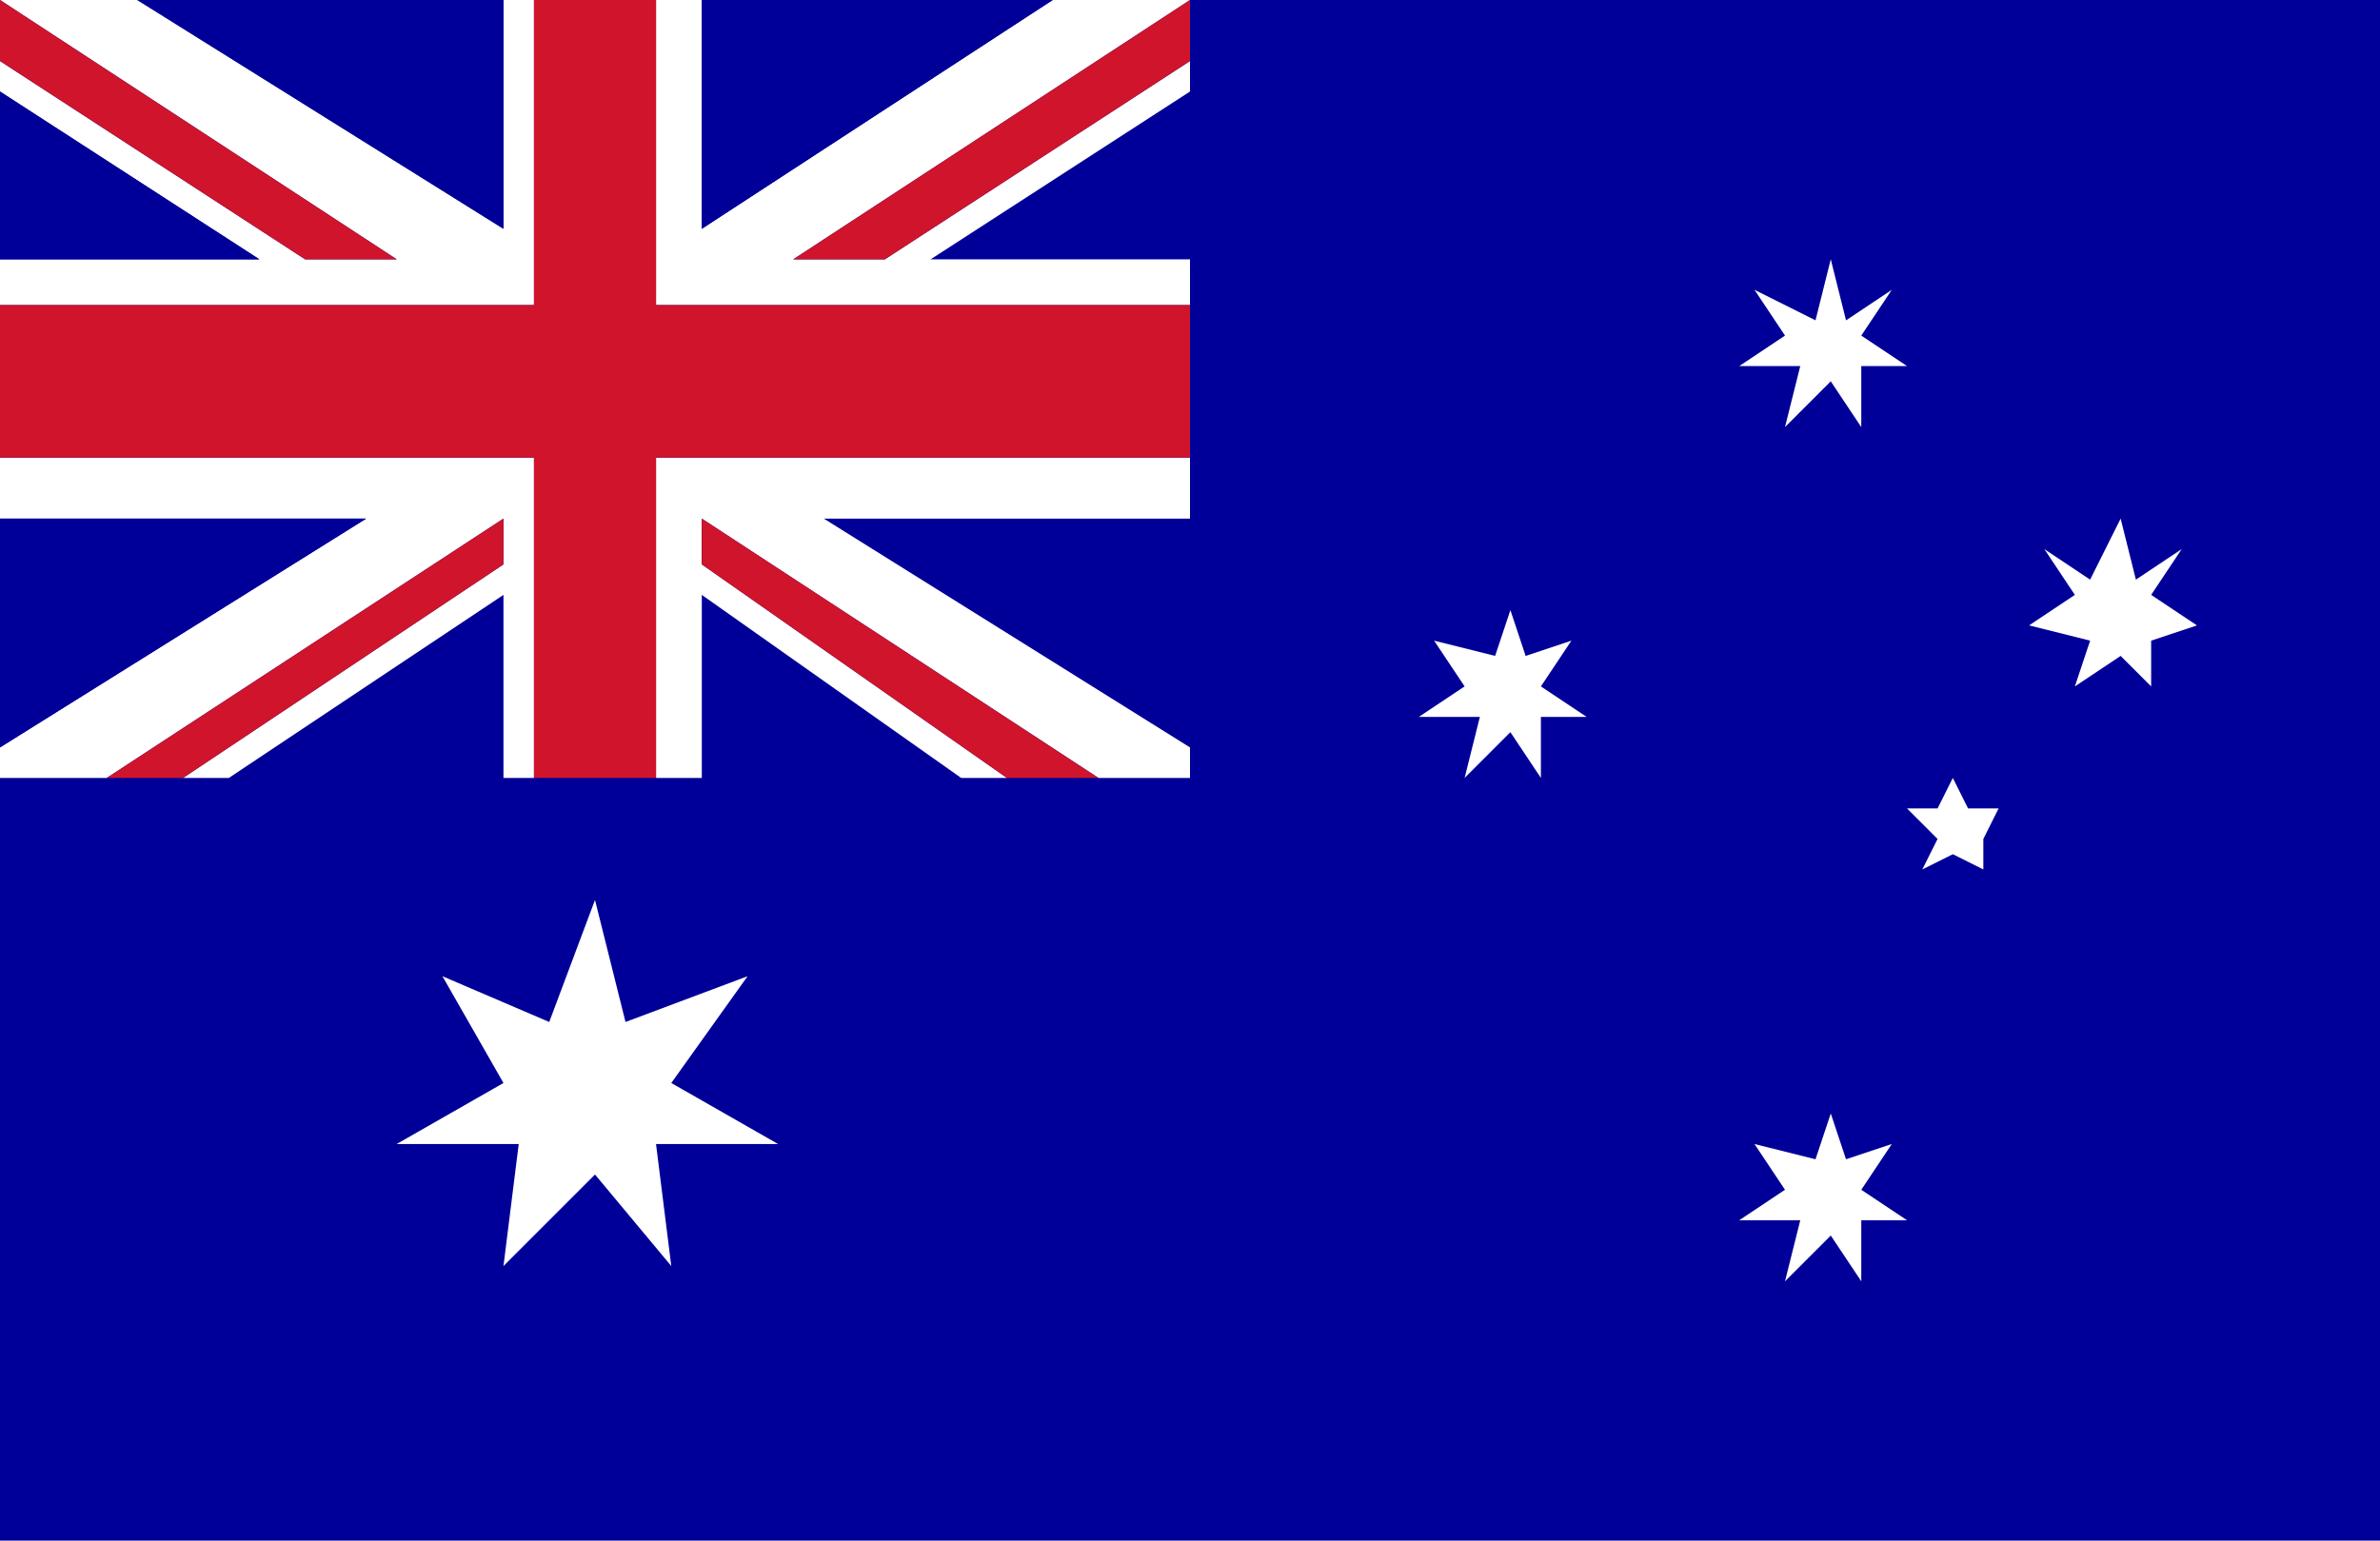 <?xml version="1.0" encoding="utf-8"?>
<!-- Generator: Adobe Illustrator 27.8.0, SVG Export Plug-In . SVG Version: 6.00 Build 0)  -->
<svg version="1.1" id="Calque_1" xmlns="http://www.w3.org/2000/svg" xmlns:xlink="http://www.w3.org/1999/xlink" x="0px" y="0px"
	 viewBox="0 0 15.6 10.1" style="enable-background:new 0 0 15.6 10.1;" xml:space="preserve">
<style type="text/css">
	.st0{fill:#000099;}
	.st1{fill:#FFFFFF;}
	.st2{fill:#CF142B;}
</style>
<g>
	<rect x="0" y="0" class="st0" width="15.6" height="10.1"/>
	<g>
		<polygon class="st1" points="4.4,7.1 4.9,6.4 4.1,6.7 3.9,5.9 3.6,6.7 2.9,6.4 3.3,7.1 2.6,7.5 3.4,7.5 3.3,8.3 3.9,7.7 4.4,8.3 
			4.3,7.5 5.1,7.5 		"/>
		<polygon class="st1" points="12.2,7.8 12.4,7.5 12.1,7.6 12,7.3 11.9,7.6 11.5,7.5 11.7,7.8 11.4,8 11.8,8 11.7,8.4 12,8.1 
			12.2,8.4 12.2,8 12.5,8 		"/>
		<polygon class="st1" points="10.1,4.5 10.3,4.2 10,4.3 9.9,4 9.8,4.3 9.4,4.2 9.6,4.5 9.3,4.7 9.7,4.7 9.6,5.1 9.9,4.8 10.1,5.1 
			10.1,4.7 10.4,4.7 		"/>
		<polygon class="st1" points="14.1,3.9 14.3,3.6 14,3.8 13.9,3.4 13.7,3.8 13.4,3.6 13.6,3.9 13.3,4.1 13.7,4.2 13.6,4.5 13.9,4.3 
			14.1,4.5 14.1,4.2 14.4,4.1 		"/>
		<polygon class="st1" points="11.8,2.4 11.7,2.8 12,2.5 12.2,2.8 12.2,2.4 12.5,2.4 12.2,2.2 12.4,1.9 12.1,2.1 12,1.7 11.9,2.1 
			11.5,1.9 11.7,2.2 11.4,2.4 		"/>
		<polygon class="st1" points="12.9,5.3 12.8,5.1 12.7,5.3 12.5,5.3 12.7,5.5 12.6,5.7 12.8,5.6 13,5.7 13,5.5 13.1,5.3 		"/>
	</g>
	<polygon class="st1" points="4.6,3 4.3,3 4.3,5.1 4.6,5.1 4.6,3.9 6.3,5.1 6.6,5.1 4.6,3.7 4.6,3.4 7.2,5.1 7.8,5.1 7.8,4.9 
		5.4,3.4 7.8,3.4 7.8,3 4.6,3 	"/>
	<polygon class="st1" points="3.3,3.4 3.3,3.7 1.2,5.1 1.5,5.1 3.3,3.9 3.3,5.1 3.5,5.1 3.5,3 0,3 0,3.4 2.4,3.4 0,4.9 0,5.1 
		0.7,5.1 	"/>
	<polygon class="st1" points="4.3,2 4.6,2 4.6,2 7.8,2 7.8,1.7 6.1,1.7 7.8,0.6 7.8,0.4 5.8,1.7 5.2,1.7 7.8,0 6.9,0 4.6,1.5 4.6,0 
		4.3,0 4.3,1.7 	"/>
	<polygon class="st1" points="3.5,2 3.5,1.7 3.5,0 3.3,0 3.3,1.5 0.9,0 0,0 2.6,1.7 2,1.7 0,0.4 0,0.6 1.7,1.7 0,1.7 0,2 3.3,2 	"/>
	<polygon class="st2" points="4.6,3.7 6.6,5.1 7.2,5.1 4.6,3.4 	"/>
	<polygon class="st0" points="3.3,0 0.9,0 3.3,1.5 	"/>
	<polygon class="st2" points="2.6,1.7 0,0 0,0.4 2,1.7 	"/>
	<polygon class="st0" points="0,0.6 0,1.7 1.7,1.7 	"/>
	<polygon class="st0" points="0,3.4 0,4.9 2.4,3.4 	"/>
	<polygon class="st2" points="3.3,3.4 0.7,5.1 1.2,5.1 3.3,3.7 	"/>
	<polygon class="st0" points="6.9,0 4.6,0 4.6,1.5 	"/>
	<polygon class="st2" points="5.8,1.7 7.8,0.4 7.8,0 5.2,1.7 	"/>
	<polygon class="st2" points="3.5,5.1 4.3,5.1 4.3,3 4.6,3 4.6,3 7.8,3 7.8,2 4.6,2 4.6,2 4.3,2 4.3,1.7 4.3,0 3.5,0 3.5,1.7 3.5,2 
		3.3,2 0,2 0,3 3.5,3 	"/>
</g>
</svg>
